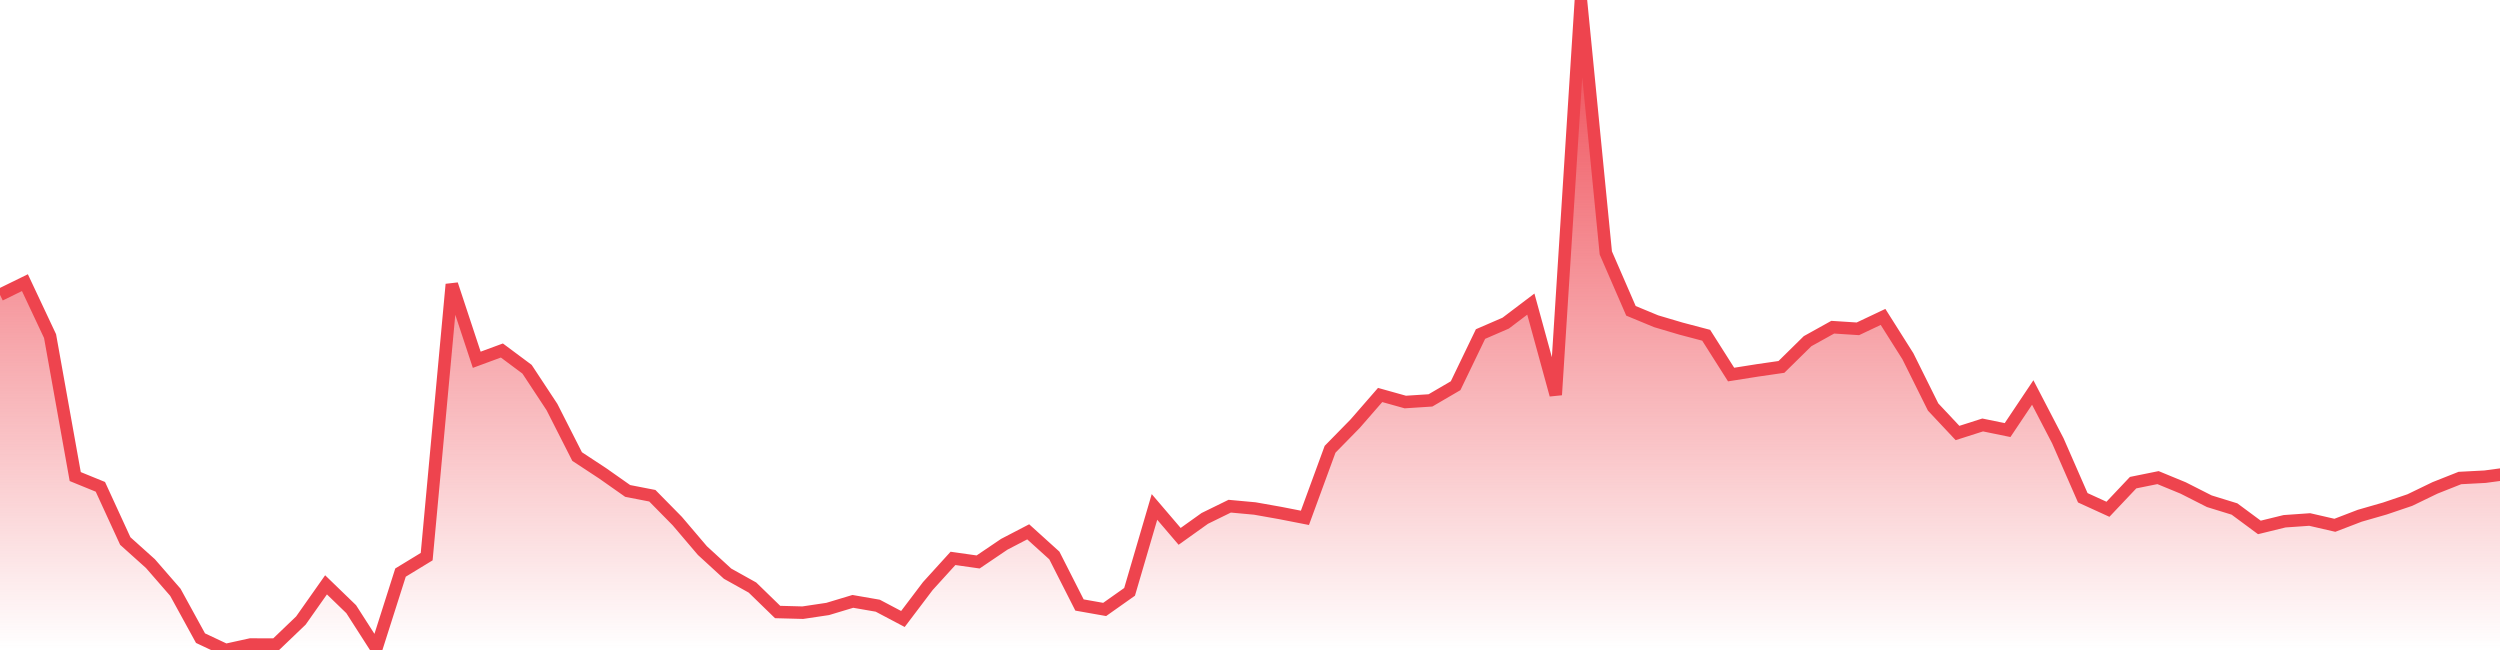 <svg xmlns="http://www.w3.org/2000/svg" width="200" height="52"><defs><linearGradient id="gradient" gradientTransform="rotate(90)"><stop offset="0" stop-color="#EE444E"></stop><stop offset="1" stop-color="#EE444E" stop-opacity="0"></stop></linearGradient></defs><path stroke="#EE444E" stroke-chartWidth="1" stroke-dasharray="0 242.438 13696.378" fill="url(#gradient)" d="M200,37.974L200,52L0,52L0,23.588L1.993,22.612L4.005,26.889L6.018,38.125L8.03,38.946L10.023,43.283L12.035,45.089L14.028,47.381L16.041,51.052L18.053,52L20.046,51.562L22.058,51.57L24.071,49.643L26.083,46.787L28.096,48.734L30.109,51.874L32.041,45.807L34.134,44.532L36.146,22.749L38.139,28.782L40.151,28.04L42.164,29.539L44.157,32.563L46.169,36.524L48.202,37.86L50.214,39.275L52.187,39.659L54.18,41.684L56.192,44.047L58.205,45.893L60.197,47.004L62.21,48.961L64.222,49.014L66.215,48.717L68.228,48.11L70.22,48.456L72.233,49.519L74.225,46.887L76.238,44.671L78.25,44.957L80.343,43.541L82.256,42.546L84.348,44.438L86.36,48.4L88.373,48.756L90.366,47.348L92.358,40.555L94.371,42.909L96.383,41.472L98.376,40.495L100.389,40.68L102.401,41.037L104.394,41.427L106.406,35.942L108.419,33.887L110.411,31.599L112.424,32.162L114.437,32.032L116.449,30.857L118.442,26.723L120.454,25.852L122.467,24.328L124.459,31.59L126.472,0L128.465,20.235L130.477,24.866L132.49,25.7L134.482,26.29L136.495,26.821L138.488,29.964L140.6,29.63L142.513,29.353L144.605,27.295L146.618,26.176L148.63,26.306L150.643,25.353L152.635,28.507L154.648,32.559L156.601,34.64L158.613,33.997L160.606,34.406L162.618,31.399L164.631,35.271L166.623,39.822L168.636,40.742L170.649,38.612L172.641,38.208L174.654,39.038L176.746,40.099L178.759,40.72L180.751,42.194L182.764,41.701L184.776,41.56L186.789,42.023L188.782,41.259L190.794,40.68L192.787,40.005L194.799,39.031L196.792,38.241L198.804,38.135Z"></path></svg>